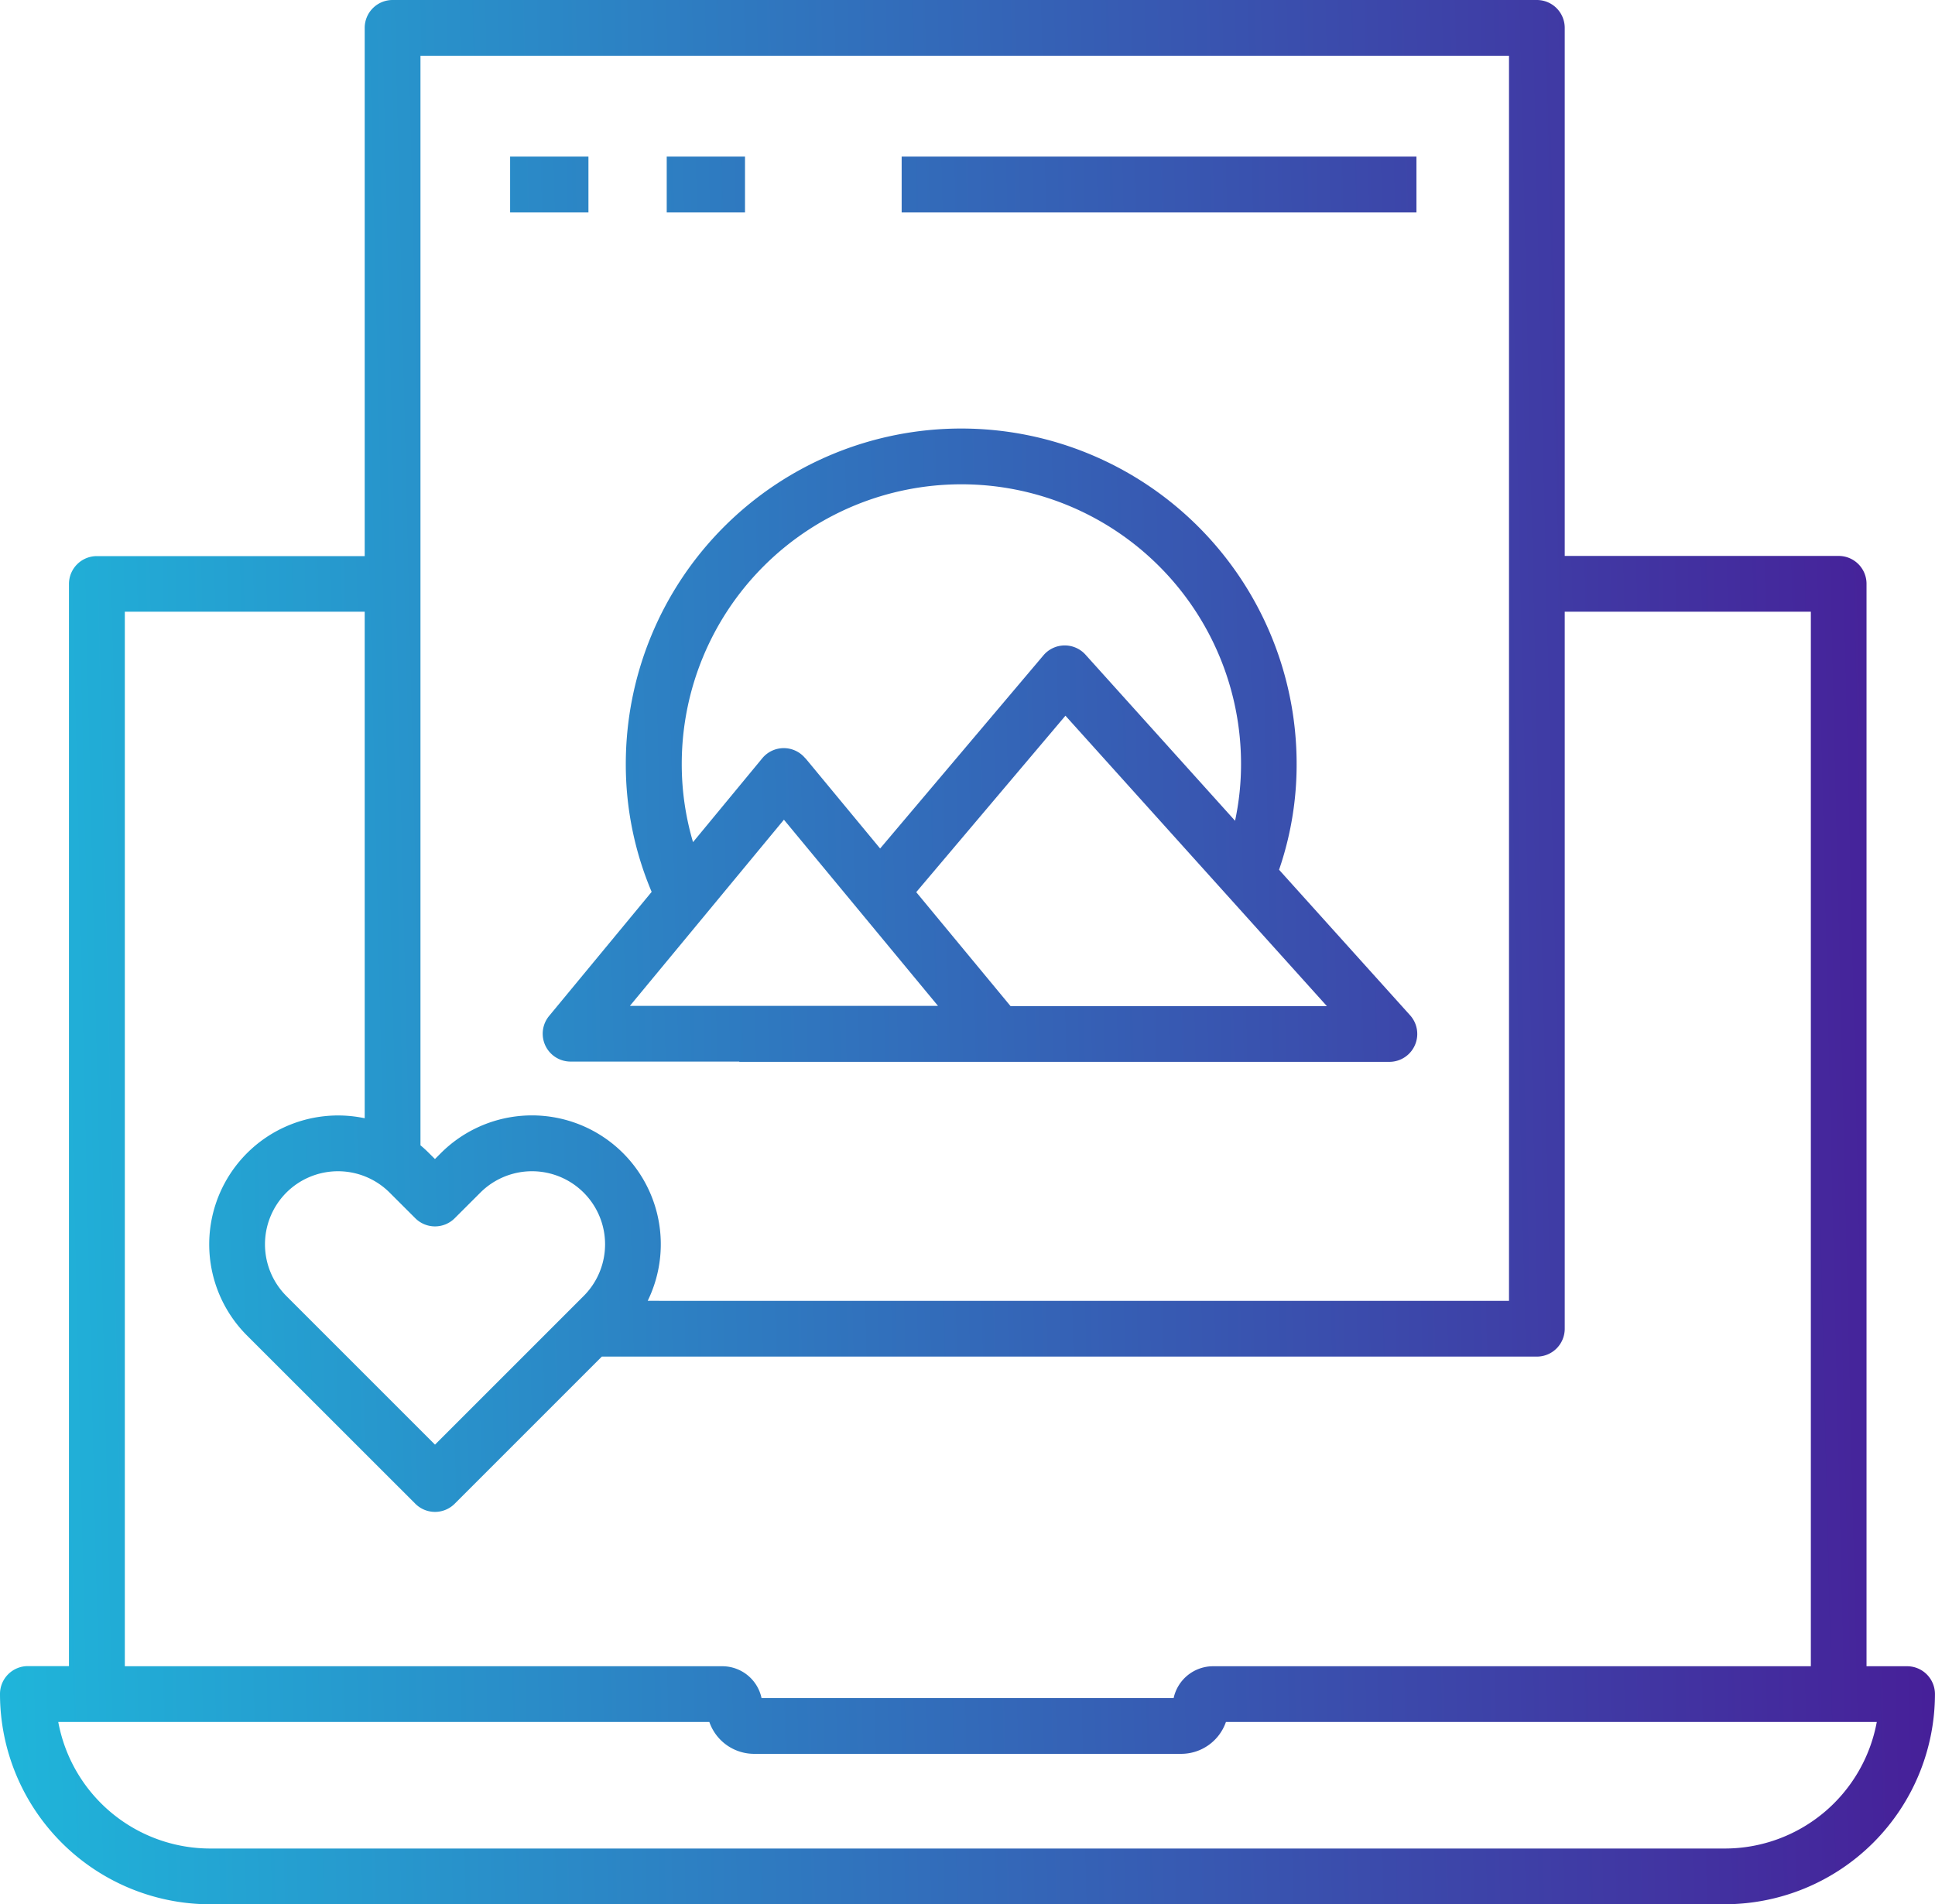 <?xml version="1.0" encoding="UTF-8"?>
<svg xmlns="http://www.w3.org/2000/svg" xmlns:xlink="http://www.w3.org/1999/xlink" width="43.406" height="42.718" viewBox="0 0 43.406 42.718">
  <defs>
    <linearGradient id="linear-gradient" y1="0.672" x2="1" y2="0.649" gradientUnits="objectBoundingBox">
      <stop offset="0" stop-color="#1fb5da"></stop>
      <stop offset="1" stop-color="#471e98"></stop>
    </linearGradient>
  </defs>
  <path id="Union_5" data-name="Union 5" d="M4.714,42.718A4.72,4.72,0,0,1,0,38a.625.625,0,0,1,.625-.625h.922V13.1a.625.625,0,0,1,.625-.625H8.181V.625A.625.625,0,0,1,8.806,0H34.476A.625.625,0,0,1,35.1.625V12.471h6.145a.625.625,0,0,1,.625.625V37.378h.909a.625.625,0,0,1,.626.625,4.719,4.719,0,0,1-4.713,4.714Zm0-1.251H38.693A3.468,3.468,0,0,0,42.1,38.628H27.5a1.063,1.063,0,0,1-1,.715H16.912a1.064,1.064,0,0,1-1-.715H1.307A3.469,3.469,0,0,0,4.714,41.467ZM16.2,37.378a.9.9,0,0,1,.883.715h9.244a.906.906,0,0,1,.885-.715H40.621V13.722H35.1V29.807a.625.625,0,0,1-.625.625H13.5l-3.3,3.3a.624.624,0,0,1-.884,0L5.538,29.956a2.891,2.891,0,0,1,2.643-4.871V13.722H2.8V37.378ZM6.423,26.754a1.642,1.642,0,0,0,0,2.318l3.335,3.335,3.335-3.335a1.639,1.639,0,0,0-2.318-2.318l-.575.574a.625.625,0,0,1-.884,0l-.575-.574a1.639,1.639,0,0,0-2.318,0ZM33.85,29.182V1.251H9.432V25.692q.1.083.193.177L9.757,26l.132-.132a2.89,2.89,0,0,1,4.64,3.313ZM16.584,23.82v-.006H12.8a.625.625,0,0,1-.482-1.024l2.3-2.783a7.321,7.321,0,0,1-.58-2.87,7.524,7.524,0,0,1,15.048,0,7.251,7.251,0,0,1-.394,2.374l2.94,3.265a.626.626,0,0,1-.465,1.044ZM29.765,22.57,23.9,16.055l-3.347,3.958,2.116,2.557ZM14.13,22.564h6.911l-3.456-4.176Zm3.937-5.555,1.676,2.025L23.407,14.7a.626.626,0,0,1,.942-.015l3.356,3.727a6.081,6.081,0,0,0,.134-1.275,6.273,6.273,0,0,0-12.546,0,6.156,6.156,0,0,0,.253,1.754L17.1,17.009a.625.625,0,0,1,.963,0ZM20.226,4.764V3.513H31.774V4.764Zm-5.27,0V3.513h1.756V4.764Zm-3.513,0V3.513H13.2V4.764Z" fill="url(#linear-gradient)"></path>
</svg>
